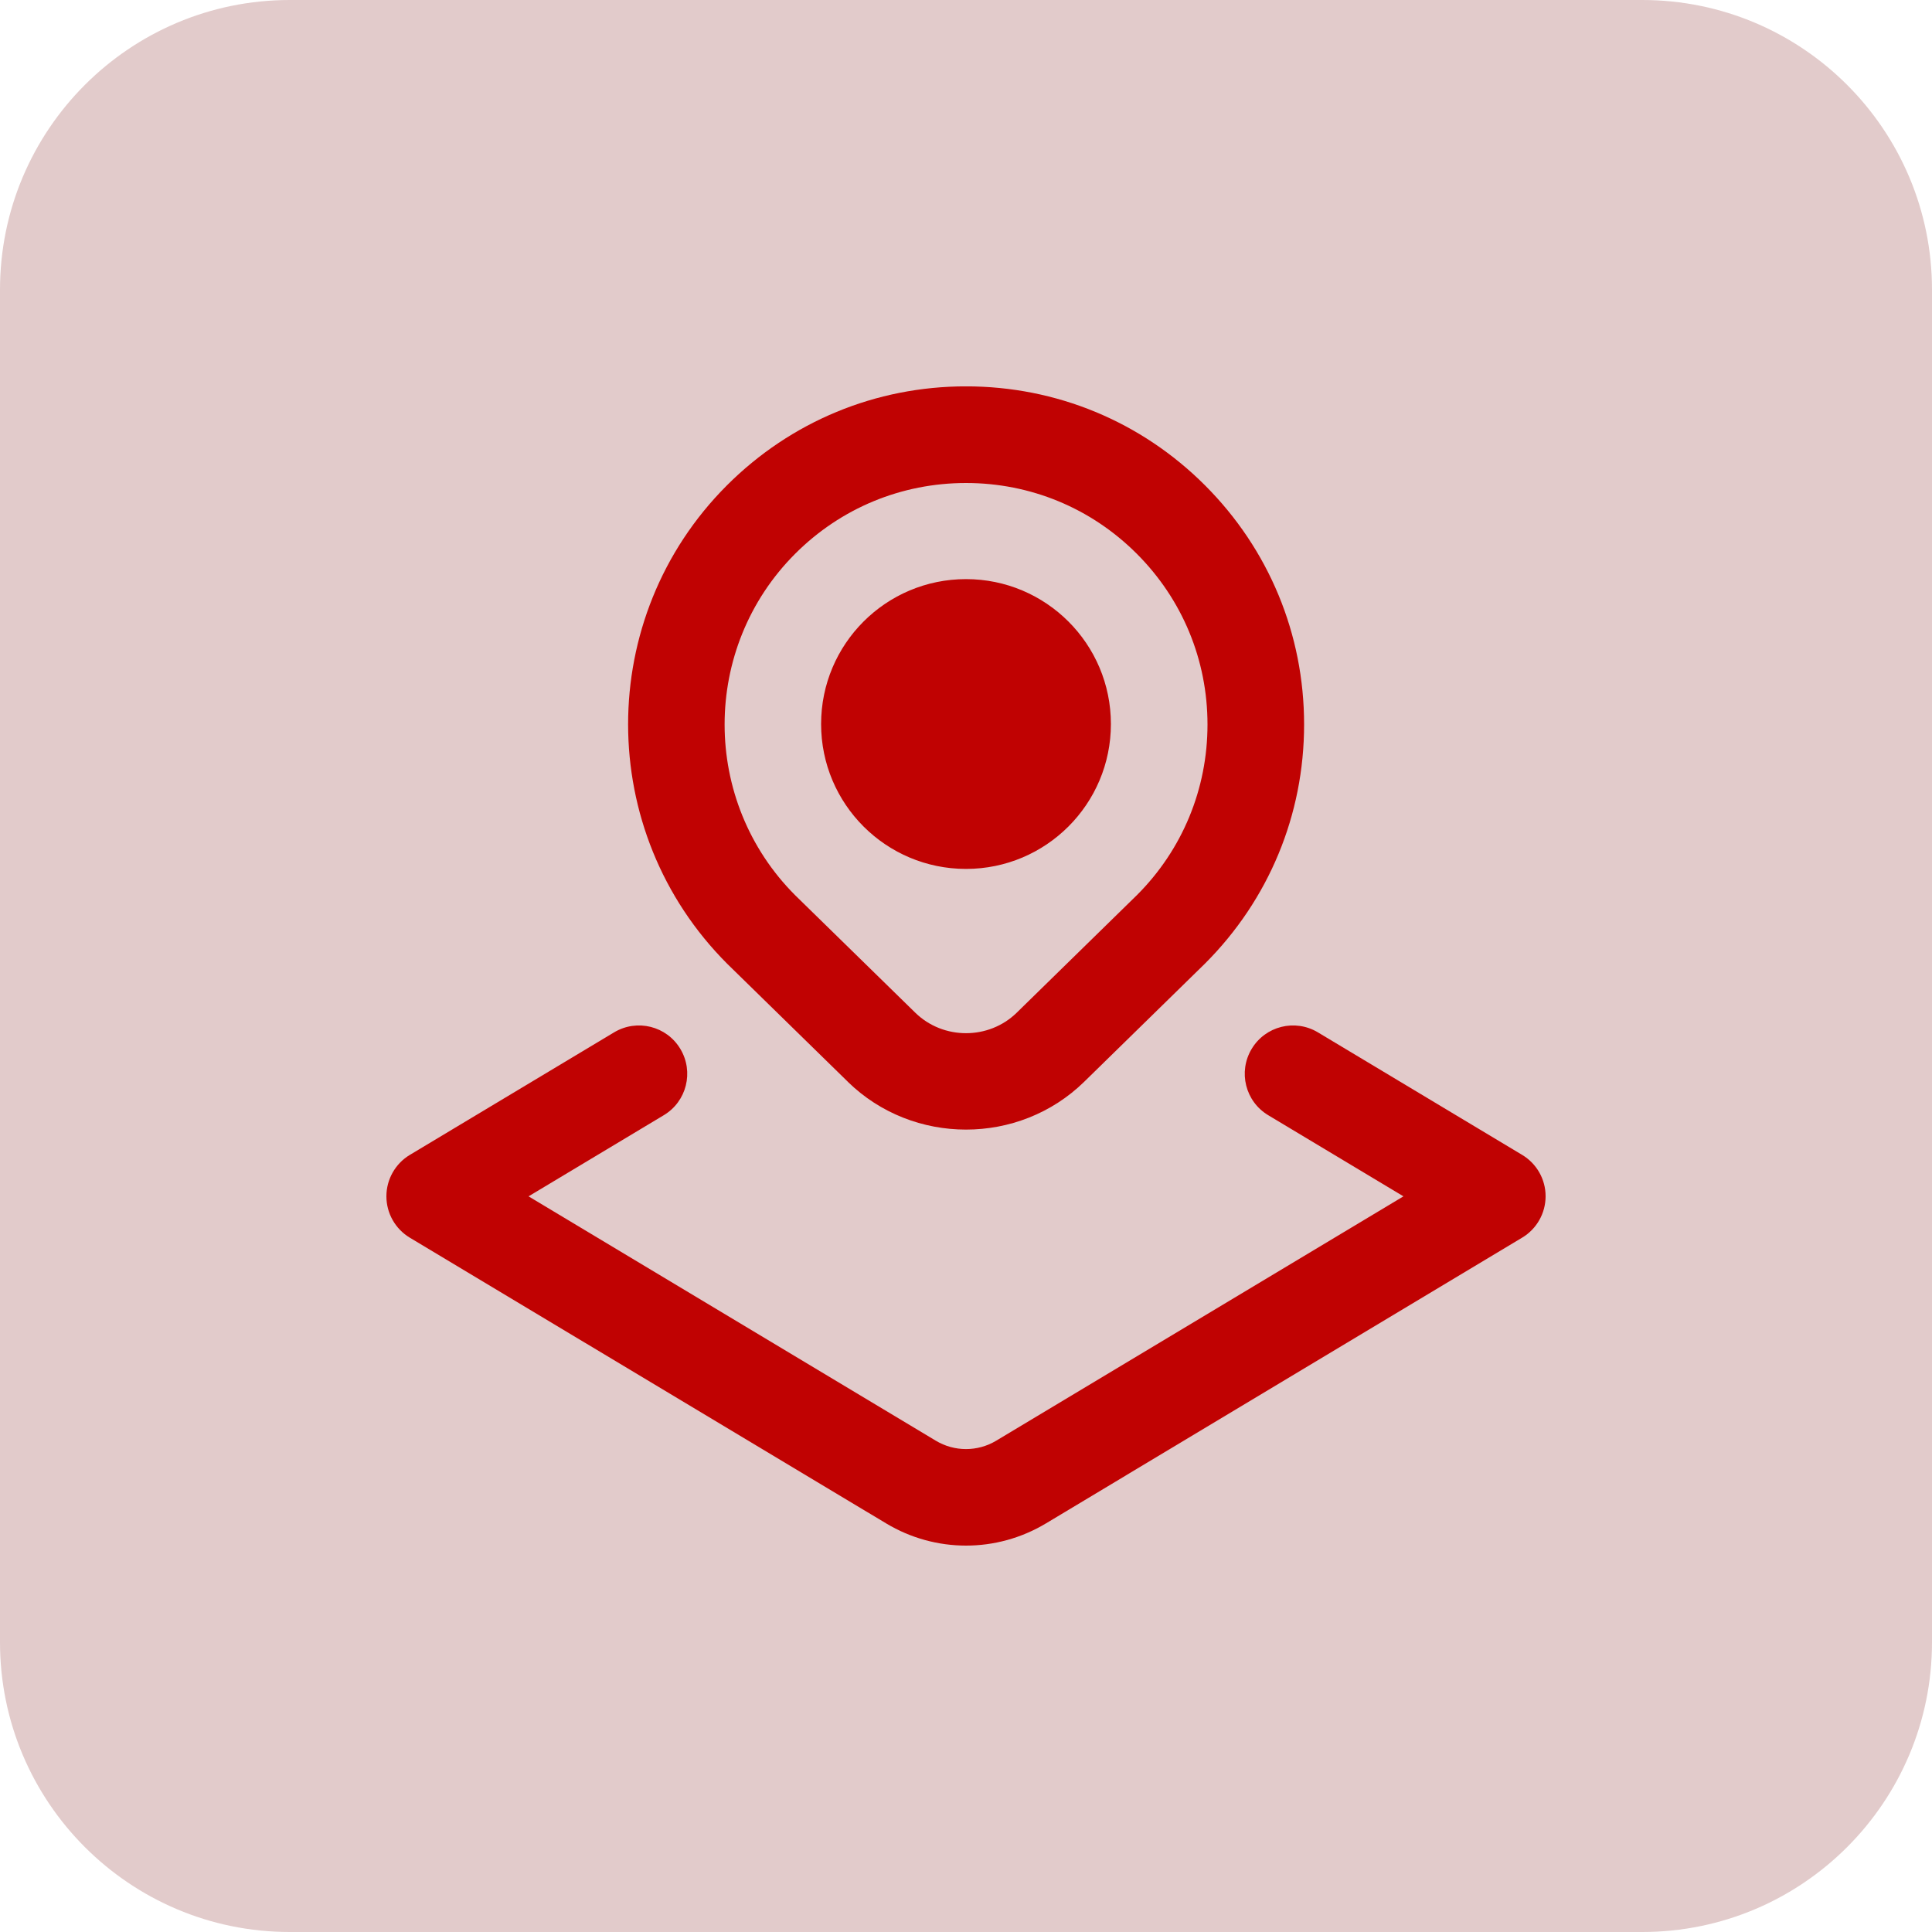 <?xml version="1.0" encoding="UTF-8"?> <svg xmlns="http://www.w3.org/2000/svg" width="80" height="80" viewBox="0 0 80 80" fill="none"><path d="M0 12C0 5.373 5.373 0 12 0H68C74.627 0 80 5.373 80 12V68C80 74.627 74.627 80 68 80H12C5.373 80 0 74.627 0 68V12Z" fill="url(#paint0_linear_5138_12860)"></path><g clip-path="url(#clip0_5138_12860)"><path d="M35.106 44.794C36.456 46.114 38.228 46.774 40 46.774C41.772 46.774 43.544 46.114 44.894 44.794L49.898 39.898C52.542 37.254 54 33.738 54 29.998C54 26.258 52.542 22.744 49.898 20.098C47.256 17.454 43.74 15.998 40 15.998C36.26 15.998 32.744 17.454 30.1 20.098C24.642 25.556 24.642 34.438 30.116 39.912L35.106 44.792V44.794ZM32.928 22.928C34.816 21.04 37.328 20 40 20C42.672 20 45.182 21.04 47.07 22.928C48.958 24.816 50 27.328 50 30C50 32.672 48.958 35.182 47.086 37.056L42.098 41.936C40.942 43.064 39.058 43.064 37.902 41.936L32.928 37.072C29.03 33.172 29.03 26.826 32.928 22.928ZM34 29.98C34 26.666 36.686 23.98 40 23.98C43.314 23.98 46 26.666 46 29.98C46 33.294 43.314 35.98 40 35.98C36.686 35.98 34 33.294 34 29.98ZM64 49.534C64 50.238 63.63 50.888 63.03 51.248L43.308 63.082C42.288 63.694 41.144 64 40.002 64C38.86 64 37.714 63.694 36.696 63.082L16.97 51.25C16.368 50.888 16 50.238 16 49.536C16 48.834 16.37 48.182 16.97 47.822L25.428 42.748C26.378 42.178 27.606 42.486 28.172 43.434C28.74 44.382 28.434 45.61 27.486 46.178L21.886 49.538L38.752 59.658C39.522 60.118 40.478 60.118 41.248 59.658L58.114 49.538L52.514 46.178C51.566 45.61 51.26 44.382 51.828 43.434C52.396 42.486 53.622 42.178 54.572 42.748L63.03 47.822C63.632 48.184 64 48.832 64 49.534Z" fill="#C00202"></path></g><defs><linearGradient id="paint0_linear_5138_12860" x1="40" y1="-1.19209e-06" x2="40" y2="82" gradientUnits="userSpaceOnUse"><stop stop-color="#E2CBCB"></stop><stop offset="1" stop-color="#E2CBCB"></stop></linearGradient><clipPath id="clip0_5138_12860"><rect width="48" height="48" fill="white" transform="translate(16 16)"></rect></clipPath></defs></svg> 